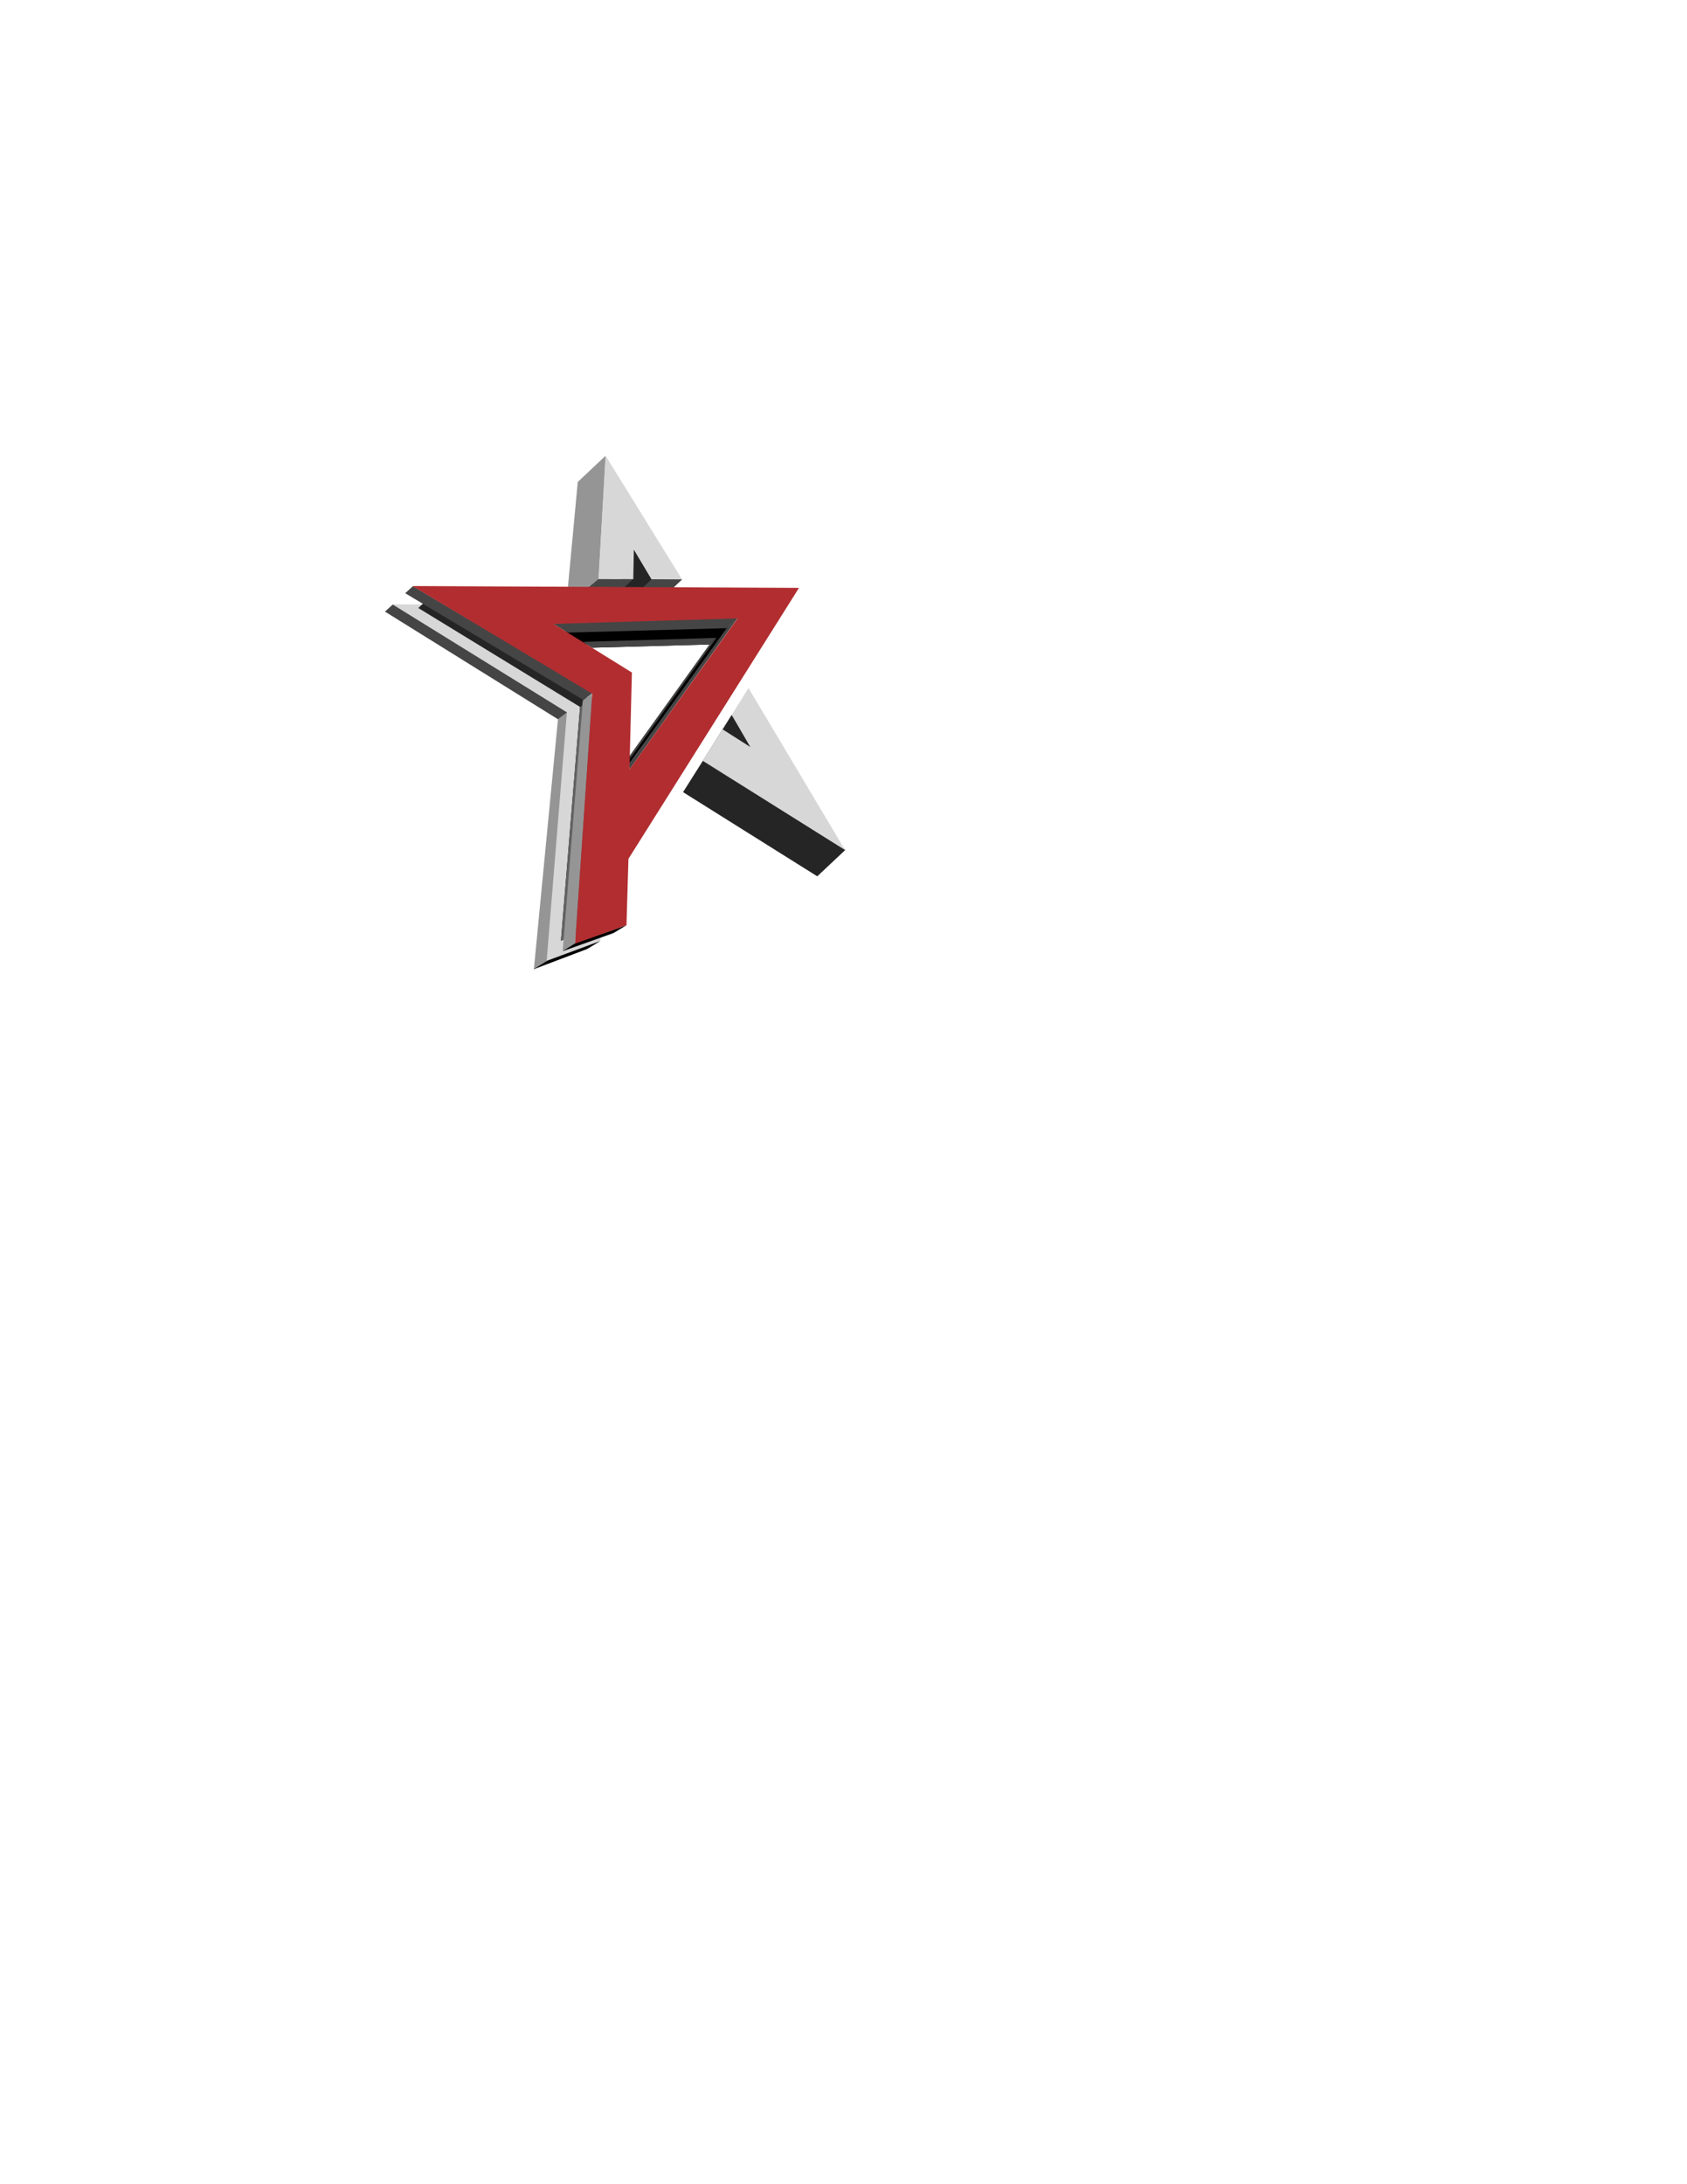 <?xml version="1.0" encoding="UTF-8"?>
<!DOCTYPE svg PUBLIC "-//W3C//DTD SVG 1.1//EN" "http://www.w3.org/Graphics/SVG/1.1/DTD/svg11.dtd">
<!-- Creator: CorelDRAW (Versión de evaluación) -->
<svg xmlns="http://www.w3.org/2000/svg" xml:space="preserve" width="215.9mm" height="279.4mm" version="1.1" style="shape-rendering:geometricPrecision; text-rendering:geometricPrecision; image-rendering:optimizeQuality; fill-rule:evenodd; clip-rule:evenodd"
viewBox="0 0 21590 27940"
 xmlns:xlink="http://www.w3.org/1999/xlink"
 xmlns:xodm="http://www.corel.com/coreldraw/odm/2003">
 <defs>
  <style type="text/css">
   <![CDATA[
    .fil8 {fill:#B22D30}
    .fil4 {fill:black}
    .fil3 {fill:black}
    .fil2 {fill:#252525}
    .fil5 {fill:#454545}
    .fil1 {fill:#4F4F4F}
    .fil7 {fill:#626262}
    .fil6 {fill:#959596}
    .fil0 {fill:#D7D7D7}
   ]]>
  </style>
 </defs>
 <g id="Capa_x0020_1">
  <g id="_2429950351328">
   <g>
    <g>
     <path class="fil0" d="M7719.08 11714.81l0 87.92 -38.03 235.67 -232.09 106.31 -508.85 170.93 236.06 -3127.66c0,0 -1848.62,-1193.66 -2139.8,-1391.37 -25.36,-17.24 -8.36,-67.14 -8.36,-67.14 0,0 219.4,3.79 538.66,0.88l1936.55 1233.01 215.86 2751.45z"/>
     <polygon class="fil1" points="7719.08,11063.14 7719.08,11151.09 "/>
    </g>
    <polygon class="fil2" points="7898.52,7504.89 8113.95,7028.94 8491.35,7662.55 8018.61,7737.35 "/>
    <polygon class="fil3" points="8040.67,9694.61 9115.6,8197.24 7456.29,8244.17 7136.33,8082.05 9324.64,8018.07 8040.67,9788.47 "/>
    <g>
     <path class="fil4" d="M7979.23 7746.13l358.06 -336.56 390.64 1.85 -358.1 336.59 -390.6 -1.88zm-724.29 -3.24l403.6 -336.53 445.35 2.12 -358.12 336.53 -490.83 -2.12zm2085.12 255.55c-12.6,11.87 -25.9,24.38 -39.57,37.23l-2033.07 56.5 -184.8 -114.58 2354.2 -70.1c0,0 -41.74,39.26 -96.76,90.95zm-171.57 161.23c-51.5,48.41 -89.73,84.38 -89.73,84.38l-1499.74 41.29 -119.88 -74.32 1709.35 -51.35z"/>
     <path class="fil5" d="M7979.23 7746.13l358.06 -336.56 390.64 1.85 -358.1 336.59 -390.6 -1.88zm-724.29 -3.24l403.6 -336.53 445.35 2.12 -358.12 336.53 -490.83 -2.12zm2085.12 255.55c-12.6,11.87 -25.9,24.38 -39.57,37.23l-2033.07 56.5 -184.8 -114.58 2354.2 -70.1c0,0 -41.74,39.26 -96.76,90.95zm-171.57 161.23c-51.5,48.41 -89.73,84.38 -89.73,84.38l-1499.74 41.29 -119.88 -74.32 1709.35 -51.35z"/>
    </g>
    <polygon class="fil6" points="7246.49,7742.16 7394.06,6164.99 7752.13,5828.4 7661.45,7405.61 "/>
    <g>
     <polygon class="fil4" points="7423.66,9041.46 7178.99,12034.16 7477.59,11906.22 7631.16,8888.65 "/>
     <polygon class="fil7" points="7603.89,8908.71 7603.89,9424.22 7477.59,11906.22 7178.99,12034.16 7423.66,9041.46 "/>
    </g>
    <polygon class="fil2" points="10459.31,11209.81 8741.59,10132.97 8995.72,9731.36 9363.51,9144.8 10817.41,10873.25 "/>
    <polygon class="fil6" points="6995.52,12298 6832.13,12401.98 7140.79,9200.52 7254.55,9114.9 "/>
    <polygon class="fil6" points="7201.14,12167.1 7459.38,8960.79 7580.35,8869.72 7360.89,12065.42 "/>
    <polygon class="fil3" points="7202.65,12165.25 7363.8,12064.54 8019.4,11834.11 7851.41,11935.57 7204.89,12165.85 "/>
    <polygon class="fil3" points="7681.63,12037.67 7688.6,12033.88 7513.09,12139.89 6829.01,12398.77 7006.88,12287.61 "/>
    <polygon class="fil2" points="7460.17,8958.91 7452.68,9022.11 7423.6,9042.98 5353.3,7777.73 5472.75,7666.85 7514.37,8918.13 "/>
    <path class="fil5" d="M8063.81 9704.13l1.03 -41.11 1020.98 -1425.22 82.22 -77.31 -1104.23 1543.64zm-2878.2 -2115.87l99.16 -90.07 2299.73 1366.04 -117.64 89.26 -2281.25 -1365.23zm1955.48 1612.5l-2214.42 -1377.31 99.4 -90.31 2230.54 1379.97 -115.52 87.65zm2156.68 -1162.18l146.14 -137.33 -1388.06 1940.69 1.93 -77.07 1239.99 -1726.29z"/>
    <path class="fil8" d="M9439.16 7910.94l-1383.31 1931 31.14 -1238.86 -1002.1 -622.03 2354.27 -70.11zm786.3 -390.82l-4945.45 -23.54 2299.77 1377.32 -219.5 3195.7 657.33 -234.4 25.33 -849.55 2182.52 -3465.53z"/>
    <path class="fil0" d="M8993.6 9732.21l253.57 -402.63 355.31 226.16 -238.97 -410.94 216.1 -343.07 1235.68 2072.37 -1821.69 -1141.89zm-655.49 -2322.51l-226.28 -379.91 -7.15 378.79 -445.35 -2.13 90.71 -1577.2 978.71 1582.29 -390.64 -1.84z"/>
   </g>
  </g>
 </g>
</svg>

